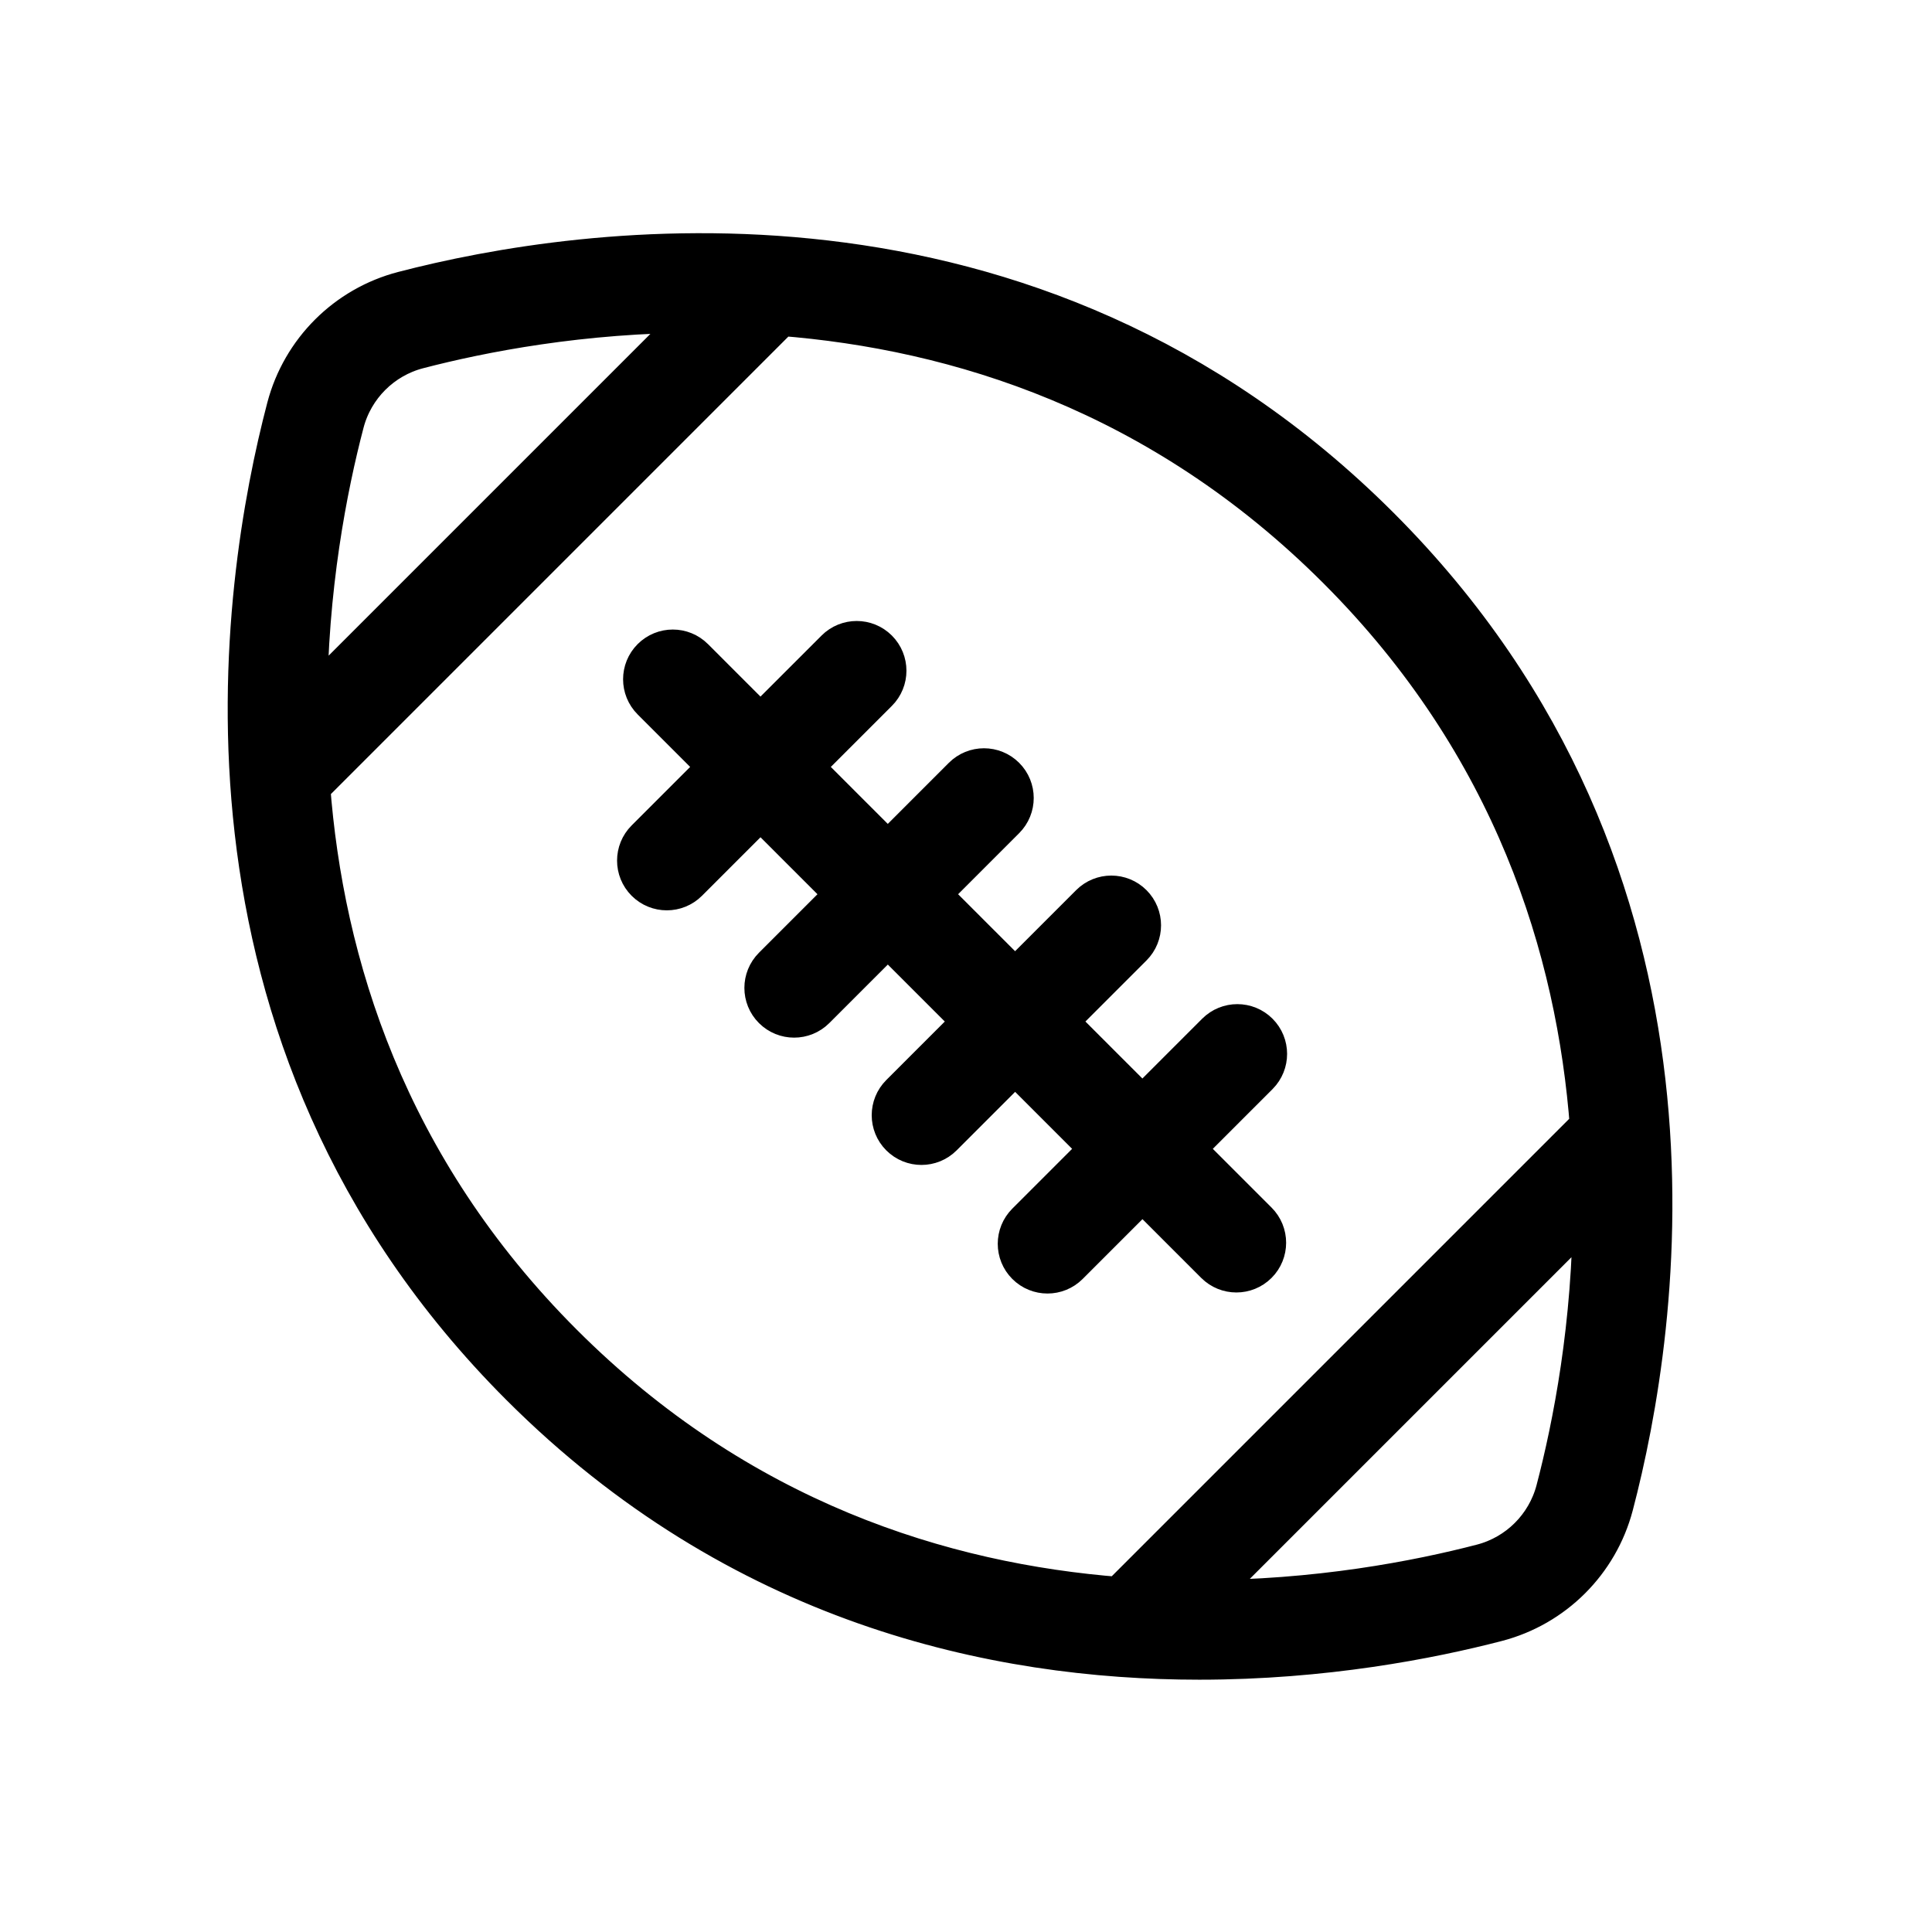 <?xml version="1.0" encoding="UTF-8" standalone="no"?> <svg width="101" height="101" viewBox="0 0 101 101" fill="none" xmlns="http://www.w3.org/2000/svg">
<path d="M72.078 27.588C53.761 9.272 30.319 12.88 21.092 15.282C18.135 16.051 15.817 18.365 15.04 21.321C12.608 30.578 8.931 54.089 27.254 72.413C38.636 83.795 51.997 86.711 62.698 86.71C69.216 86.71 74.747 85.628 78.24 84.72C81.197 83.95 83.515 81.637 84.292 78.681C86.724 69.422 90.401 45.911 72.078 27.588ZM17.941 22.082C18.442 20.175 19.939 18.681 21.846 18.185C25.163 17.322 30.419 16.292 36.608 16.292C36.644 16.292 36.681 16.294 36.717 16.294L16.008 37.003C16.013 30.75 17.062 25.43 17.941 22.082ZM29.375 70.291C20.131 61.047 16.858 50.364 16.16 41.094L40.797 16.457C50.047 17.175 60.713 20.465 69.957 29.708C79.201 38.952 82.474 49.635 83.172 58.906L58.536 83.542C49.285 82.825 38.619 79.535 29.375 70.291ZM81.391 77.918C80.89 79.825 79.393 81.318 77.485 81.814C74.15 82.682 68.85 83.714 62.617 83.703L83.323 62.997C83.319 69.251 82.27 74.57 81.391 77.918Z" fill="black" stroke="black" stroke-width="2.2"/>
<path d="M65.746 54.033C65.16 53.447 64.211 53.447 63.625 54.033L59.721 57.937L55.187 53.403L59.157 49.433C59.743 48.848 59.743 47.898 59.157 47.312C58.571 46.726 57.622 46.726 57.036 47.312L53.066 51.282L48.532 46.748L52.501 42.778C53.087 42.192 53.087 41.242 52.501 40.657C51.915 40.071 50.966 40.071 50.38 40.657L46.411 44.627L41.877 40.093L45.847 36.124C46.433 35.539 46.433 34.589 45.847 34.003C45.261 33.417 44.312 33.417 43.726 34.003L39.756 37.972L36.234 34.45C35.648 33.864 34.699 33.864 34.113 34.45C33.527 35.035 33.527 35.986 34.113 36.571L37.635 40.093L33.798 43.93C33.212 44.515 33.212 45.465 33.798 46.051C34.091 46.344 34.475 46.49 34.859 46.49C35.243 46.49 35.627 46.344 35.92 46.051L39.757 42.214L44.291 46.748L40.454 50.585C39.868 51.171 39.868 52.121 40.454 52.706C40.747 52.999 41.131 53.145 41.515 53.145C41.899 53.145 42.283 52.999 42.576 52.706L46.413 48.869L50.947 53.403L47.11 57.24C46.524 57.826 46.524 58.775 47.11 59.361C47.403 59.654 47.787 59.8 48.171 59.8C48.555 59.8 48.939 59.654 49.232 59.361L53.069 55.524L57.603 60.058L53.699 63.962C53.113 64.548 53.113 65.497 53.699 66.083C53.992 66.376 54.376 66.522 54.76 66.522C55.144 66.522 55.528 66.376 55.821 66.083L59.725 62.179L63.574 66.028C63.867 66.321 64.251 66.467 64.635 66.467C65.019 66.467 65.403 66.321 65.696 66.028C66.282 65.442 66.282 64.493 65.696 63.907L61.847 60.058L65.751 56.154C66.332 55.568 66.332 54.618 65.746 54.033Z" fill="black" stroke="black" stroke-width="2.2"/>
</svg>
